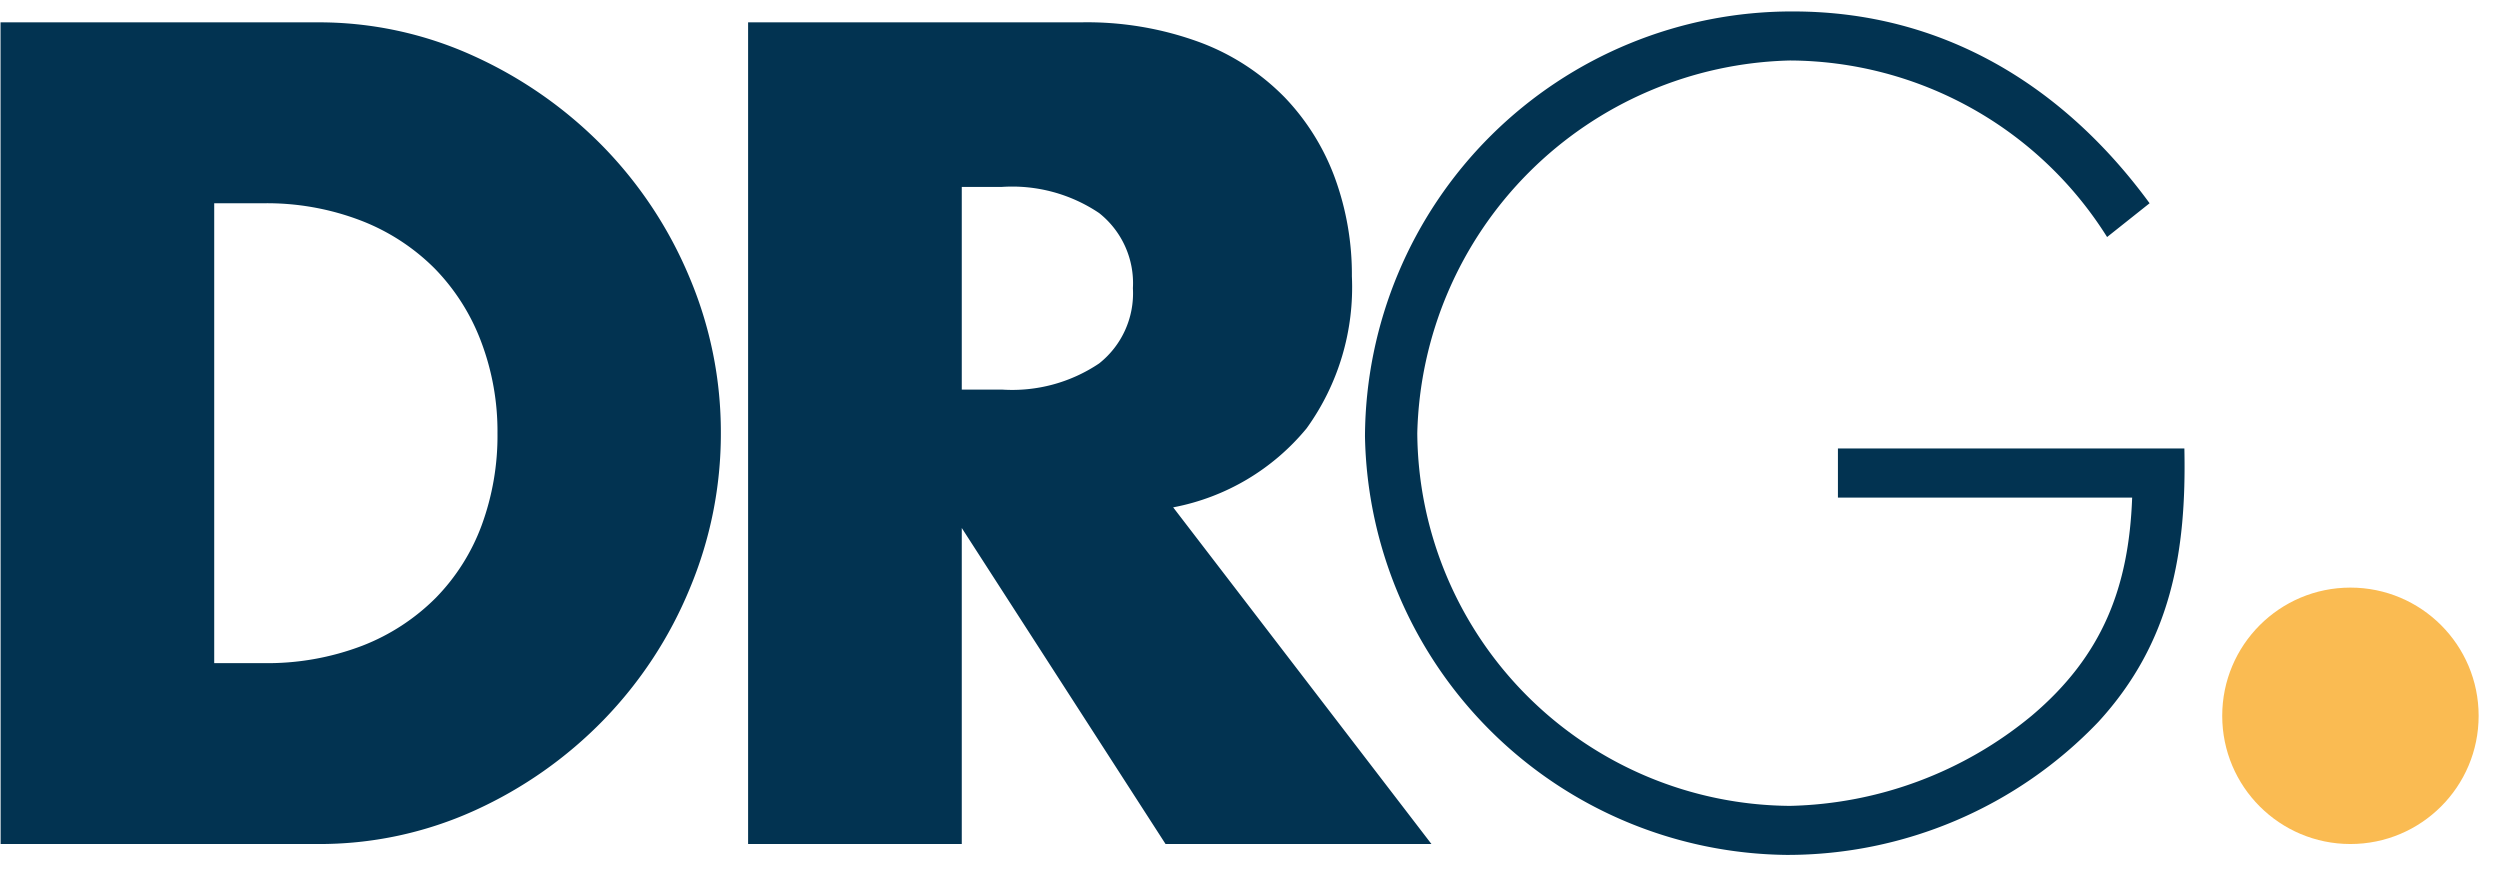 <svg xmlns="http://www.w3.org/2000/svg" xmlns:xlink="http://www.w3.org/1999/xlink" width="117" height="41" viewBox="0 0 117 41"><rect x="0" y="0" width="117" height="41" fill="#808080" stroke="none"/><defs><clipPath id="clip-drg_orange_logo"><rect width="117" height="41"></rect></clipPath></defs><g id="drg_orange_logo" clip-path="url(#clip-drg_orange_logo)"><rect width="117" height="41" fill="#fff"></rect><path id="Path_728" data-name="Path 728" d="M14.025-8.466H16.32a12.414,12.414,0,0,0,4.641-.816A9.91,9.91,0,0,0,24.4-11.526a9.608,9.608,0,0,0,2.142-3.391,12.136,12.136,0,0,0,.74-4.309,11.832,11.832,0,0,0-.765-4.284,9.862,9.862,0,0,0-2.167-3.417,9.91,9.91,0,0,0-3.442-2.244,12.267,12.267,0,0,0-4.59-.816H14.025Zm-10-29.988h14.79a17.446,17.446,0,0,1,7.369,1.581,20.085,20.085,0,0,1,6.018,4.208,19.518,19.518,0,0,1,4.055,6.12,18.584,18.584,0,0,1,1.479,7.319,18.739,18.739,0,0,1-1.454,7.267,19.464,19.464,0,0,1-4.029,6.146A19.859,19.859,0,0,1,26.24-1.581,17.565,17.565,0,0,1,18.819,0H4.029ZM49.011-21.267H50.9a7.288,7.288,0,0,0,4.539-1.224,4.185,4.185,0,0,0,1.581-3.519,4.185,4.185,0,0,0-1.581-3.519A7.288,7.288,0,0,0,50.9-30.753H49.011ZM70.992,0H58.548L49.011-14.79V0h-10V-38.454H54.57a15.267,15.267,0,0,1,5.61.944,10.855,10.855,0,0,1,3.952,2.575,10.859,10.859,0,0,1,2.346,3.774,13.153,13.153,0,0,1,.79,4.59,11.28,11.28,0,0,1-2.117,7.115,10.659,10.659,0,0,1-6.247,3.7ZM90.015-18.513v2.3h13.77c-.153,4.182-1.377,7.395-4.692,10.2A18.365,18.365,0,0,1,87.771-1.785,17.566,17.566,0,0,1,70.329-19.227,17.876,17.876,0,0,1,87.771-36.669a17.615,17.615,0,0,1,14.841,8.262l1.989-1.581c-4.029-5.508-9.69-8.976-16.677-8.976a19.981,19.981,0,0,0-20.043,19.89A19.956,19.956,0,0,0,87.618.51,20.13,20.13,0,0,0,102.2-5.712c3.417-3.723,4.131-7.956,4.029-12.8Z" transform="translate(-4 39.5)" fill="#023351"></path><circle id="Ellipse_101" data-name="Ellipse 101" cx="6" cy="6" r="6" transform="translate(104 27.5)" fill="#fabb52"></circle></g></svg>
